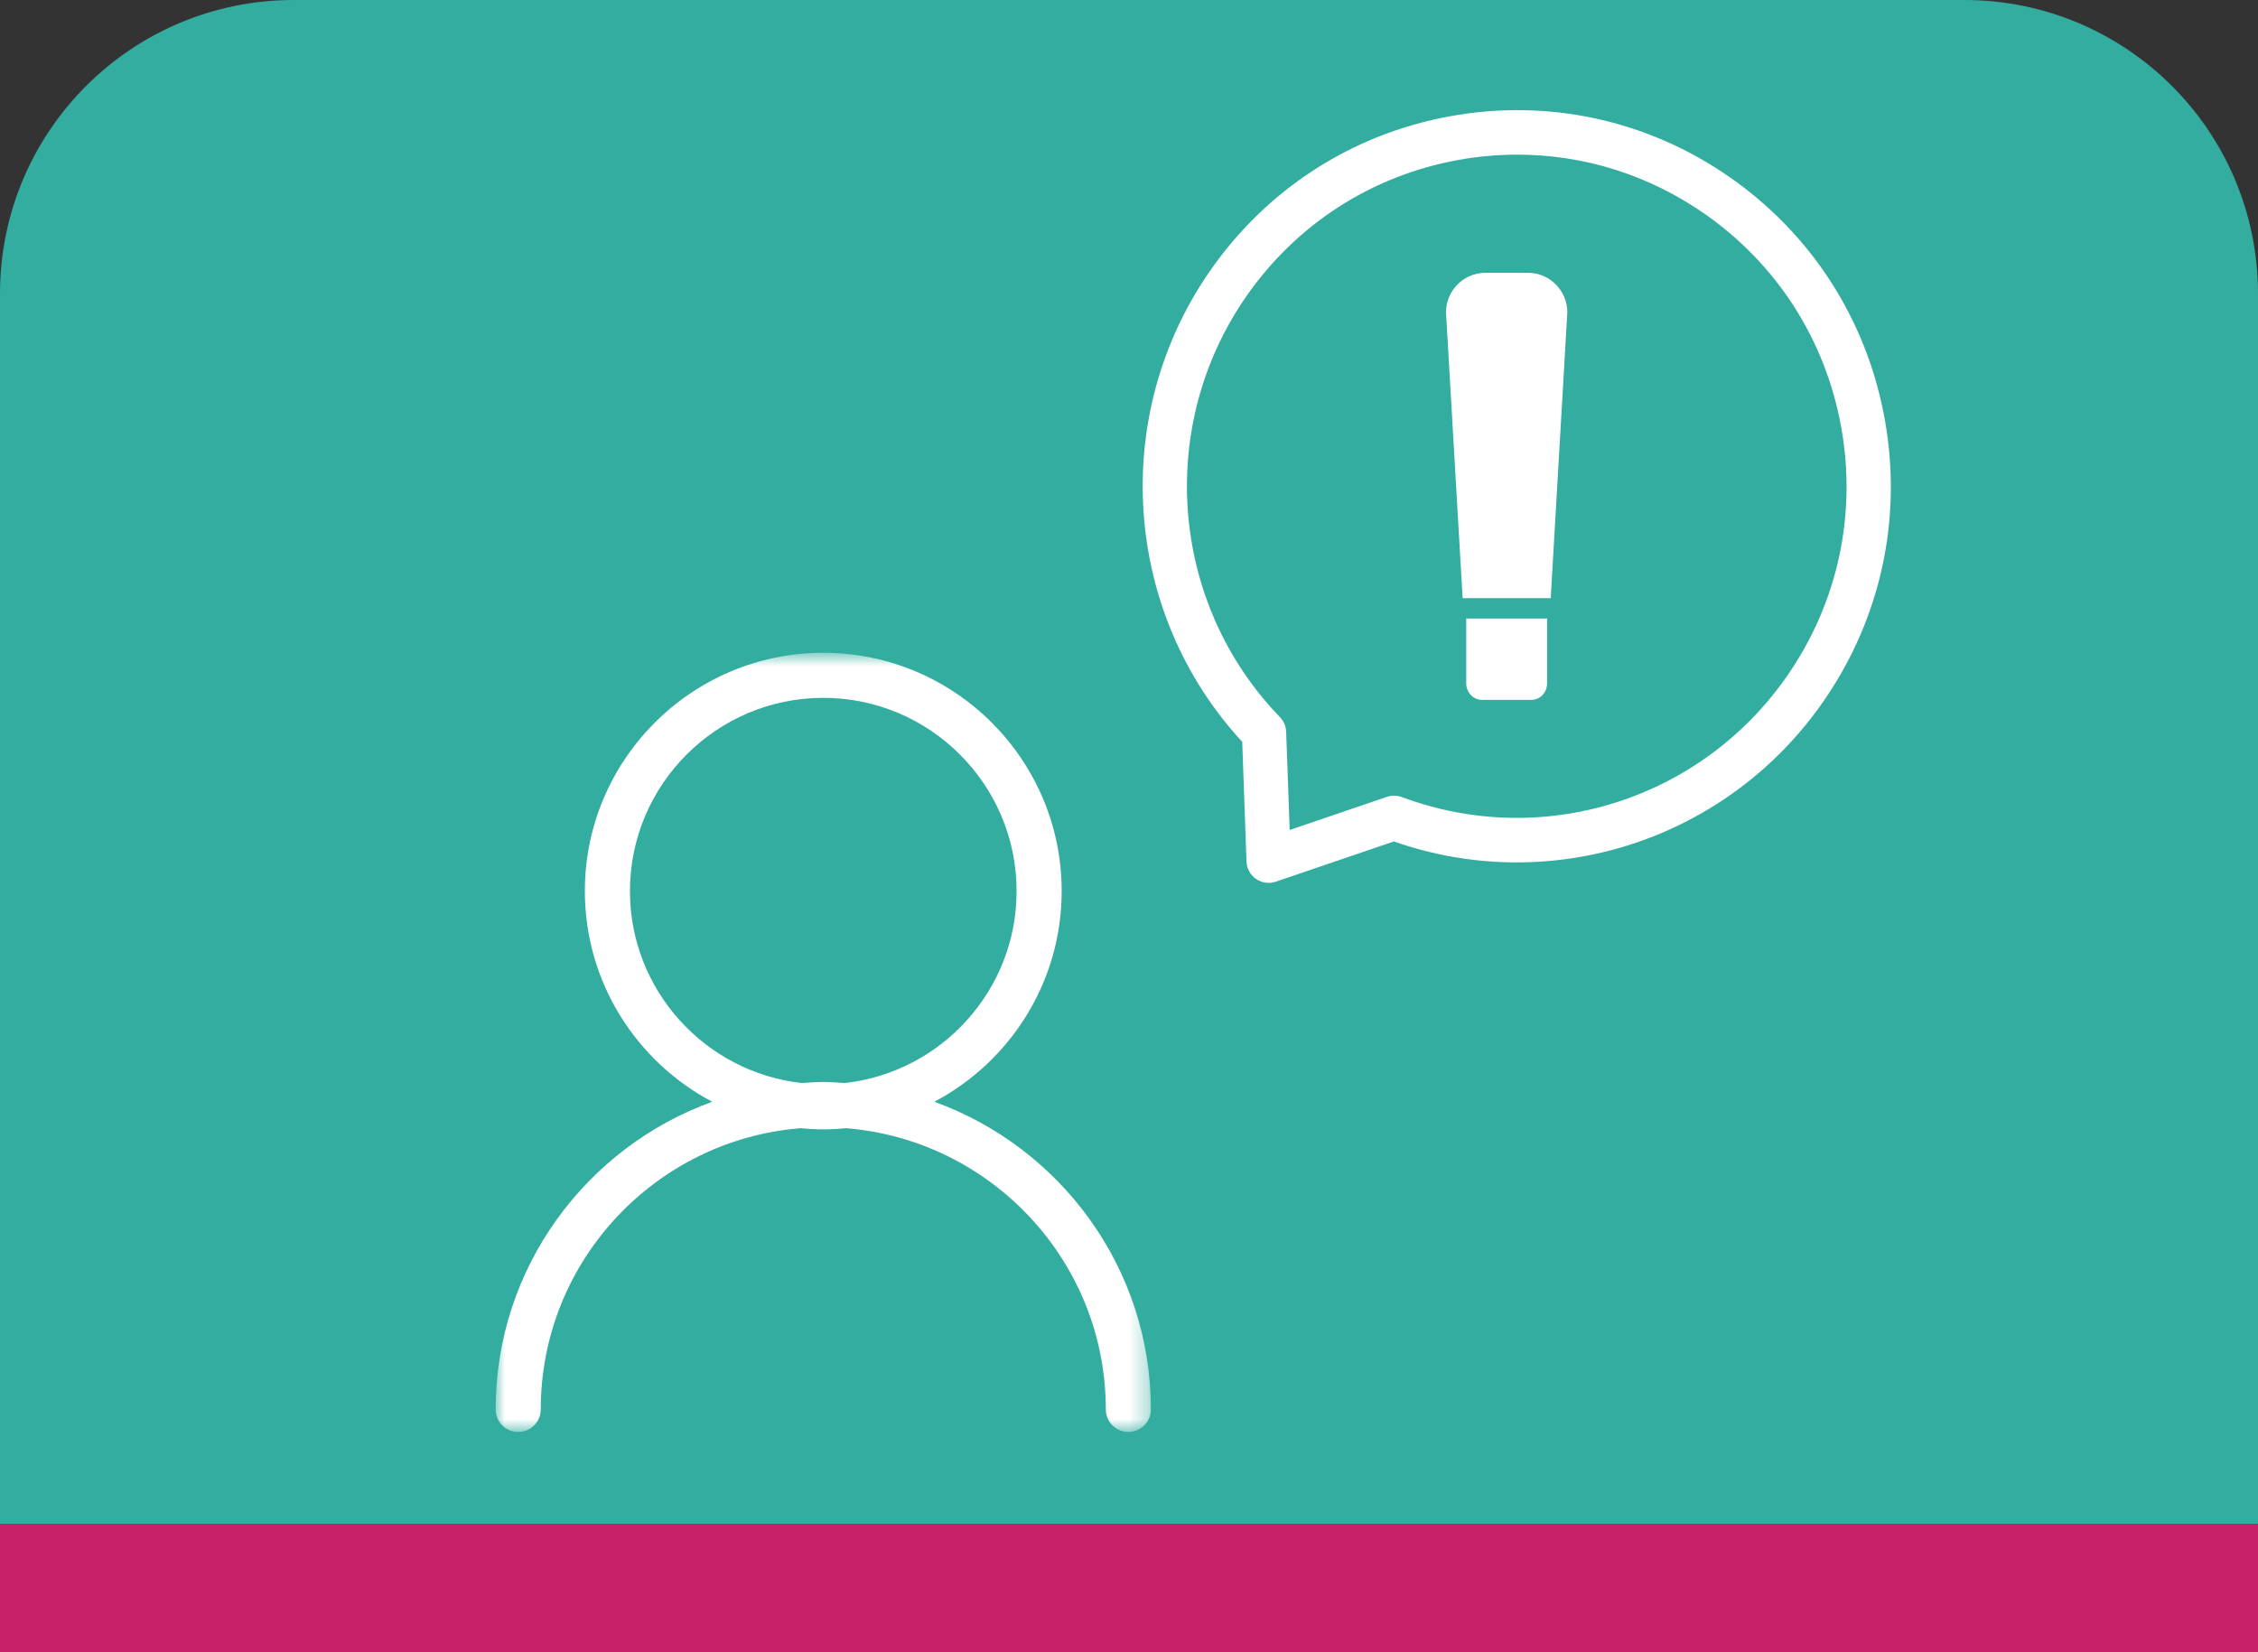 <?xml version="1.0" encoding="UTF-8"?>
<svg width="123px" height="90px" viewBox="0 0 123 90" version="1.1" xmlns="http://www.w3.org/2000/svg" xmlns:xlink="http://www.w3.org/1999/xlink">
    <rect x="0" y="0" width="123" height="90" fill="#333333" stroke="none"/>
    <!-- Generator: Sketch 52.6 (67491) - http://www.bohemiancoding.com/sketch -->
    <title>Ico-Aportar</title>
    <desc>Created with Sketch.</desc>
    <defs>
        <polygon id="path-1" points="0 0.758 35.693 0.758 35.693 43.2 0 43.2"></polygon>
    </defs>
    <g id="Page-1" stroke="none" stroke-width="1" fill="none" fill-rule="evenodd">
        <g id="CORTEX" transform="translate(-776, -602)">
            <g id="ATENDER-CON-HUMANISMO" transform="translate(0, 481)">
                <g id="Iconos-atender-con-humanismo" transform="translate(127, 121)">
                    <g id="Ico-Aportar" transform="translate(649, 0)">
                        <g>
                            <path d="M16,0 L107,0 C115.837,-1.623249e-15 123,7.163 123,16 L123,90 L62.5,90 L0,90 L0,16 C-1.082166e-15,7.163 7.163,1.623249e-15 16,0 Z" id="Rectangle-Copy-3" fill="#33AD9F"></path>
                            <rect id="Rectangle" fill="#C72068" x="0" y="83" width="123" height="7"></rect>
                            <g id="Ico-atender" transform="translate(27, 6)">
                                <g id="Group-10">
                                    <g id="Group-3" transform="translate(0, 28.8)">
                                        <mask id="mask-2" fill="white">
                                            <use xlink:href="#path-1"></use>
                                        </mask>
                                        <g id="Clip-2"></g>
                                        <path d="M7.315,13.739 C7.315,7.935 12.039,3.213 17.846,3.213 C23.653,3.213 28.377,7.935 28.377,13.739 C28.377,19.15 24.27,23.616 19.007,24.195 C18.622,24.171 18.238,24.137 17.846,24.137 C17.453,24.137 17.07,24.171 16.684,24.195 C11.422,23.616 7.315,19.15 7.315,13.739 M23.896,25.214 C28.016,23.037 30.833,18.712 30.833,13.739 C30.833,6.581 25.008,0.758 17.846,0.758 C10.686,0.758 4.859,6.581 4.859,13.739 C4.859,18.712 7.677,23.037 11.797,25.214 C4.929,27.699 0,34.263 0,41.973 C0,42.65 0.549,43.2 1.228,43.2 C1.906,43.2 2.456,42.65 2.456,41.973 C2.456,33.913 8.693,27.295 16.596,26.655 C17.007,26.694 17.424,26.718 17.846,26.718 C18.268,26.718 18.684,26.694 19.096,26.655 C26.998,27.295 33.237,33.913 33.237,41.973 C33.237,42.65 33.786,43.2 34.465,43.2 C35.143,43.2 35.693,42.65 35.693,41.973 C35.693,34.263 30.763,27.699 23.896,25.214" id="Fill-1" fill="#FFFFFF" mask="url(#mask-2)"></path>
                                    </g>
                                    <path d="M55.656,2.424 C54.578,2.424 53.492,2.521 52.41,2.718 C47.688,3.579 43.582,6.237 40.849,10.201 C35.968,17.283 36.755,26.897 42.721,33.061 C42.93,33.277 43.051,33.563 43.061,33.863 L43.253,39.21 L48.553,37.404 C48.814,37.315 49.101,37.32 49.361,37.416 C57.056,40.295 65.703,37.561 70.385,30.768 C73.118,26.803 74.152,22.006 73.294,17.261 C72.438,12.515 69.794,8.389 65.849,5.642 C62.81,3.526 59.278,2.424 55.656,2.424 M42.105,42.092 C41.864,42.092 41.624,42.02 41.42,41.877 C41.107,41.661 40.914,41.306 40.9,40.924 L40.668,34.408 C34.197,27.406 33.42,16.723 38.868,8.822 C41.967,4.325 46.624,1.311 51.979,0.334 C57.335,-0.641 62.749,0.535 67.222,3.651 C71.697,6.766 74.696,11.447 75.667,16.828 C76.639,22.211 75.466,27.651 72.366,32.148 C67.139,39.734 57.555,42.857 48.927,39.836 L42.493,42.027 C42.366,42.071 42.235,42.092 42.105,42.092" id="Fill-4" fill="#FFFFFF"></path>
                                    <path d="M57.472,26.585 L52.674,26.585 L51.768,11.017 C51.768,9.832 52.728,8.862 53.9,8.862 L56.246,8.862 C57.418,8.862 58.377,9.832 58.377,11.017 L57.472,26.585 Z" id="Fill-6" fill="#FFFFFF"></path>
                                    <path d="M52.87,27.692 L57.275,27.692 L57.275,31.226 C57.275,31.719 56.892,32.123 56.421,32.123 L53.725,32.123 C53.255,32.123 52.87,31.719 52.87,31.226 L52.87,27.692 Z" id="Fill-8" fill="#FFFFFF"></path>
                                </g>
                            </g>
                        </g>
                    </g>
                </g>
            </g>
        </g>
    </g>
</svg>